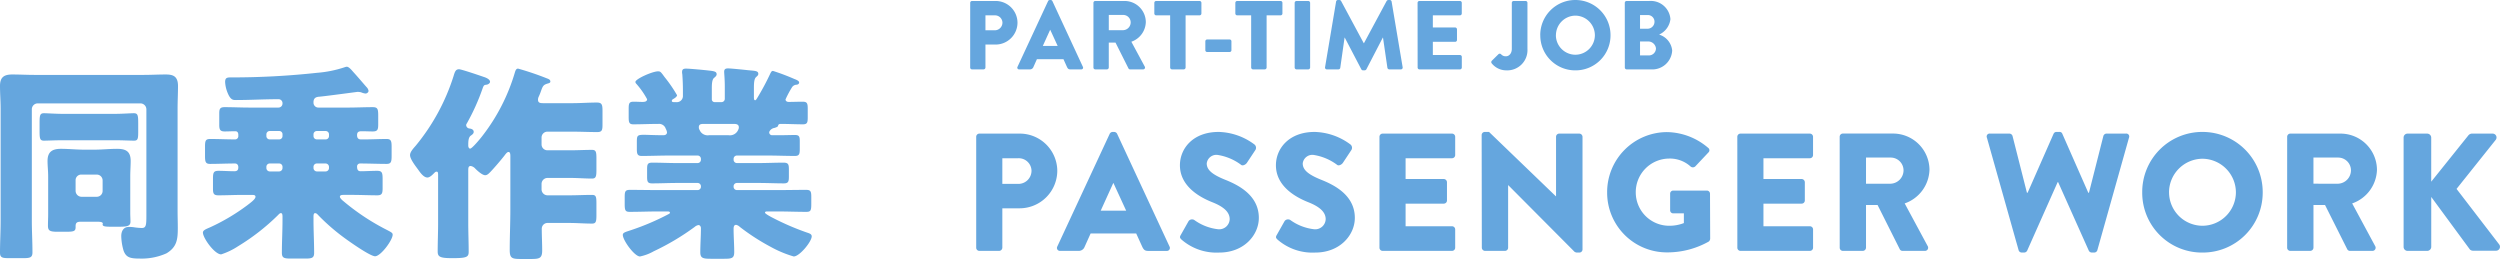 <svg xmlns="http://www.w3.org/2000/svg" width="358.133" height="37.1" viewBox="0 0 358.133 37.1">
  <g id="グループ_780" data-name="グループ 780" transform="translate(-242.22 -3554.06)">
    <path id="パス_339" data-name="パス 339" d="M22.35-20.13a.858.858,0,0,1,.84.84V-4.14c0,1.44-.03,1.86-.66,1.86A8.969,8.969,0,0,1,21.3-2.4a4.431,4.431,0,0,0-.63-.03c-.78,0-1.08.63-1.08,1.32A8.06,8.06,0,0,0,19.92.96c.36.99.96,1.14,2.31,1.14a8.7,8.7,0,0,0,3.84-.75c1.5-.9,1.62-2.01,1.62-3.63,0-.84-.03-1.68-.03-2.55V-19.41c0-1.05.06-2.13.06-3.21,0-1.44-.75-1.65-1.77-1.65-1.05,0-2.1.06-3.12.06H7.14c-1.05,0-2.1-.06-3.15-.06-1.2,0-1.77.39-1.77,1.65,0,1.08.09,2.16.09,3.21V-3.3c0,1.53-.09,3.03-.09,4.56,0,.69.33.78,1.23.78h2.1c.99,0,1.32-.09,1.32-.84,0-1.5-.09-3-.09-4.5V-19.29a.846.846,0,0,1,.87-.84Zm-11.19,1.5c-.93,0-2.19-.09-2.64-.09-.6,0-.63.33-.63,1.5v.99c0,1.11.03,1.44.63,1.44.42,0,1.71-.06,2.64-.06h7.59c.87,0,2.16.06,2.67.06.57,0,.6-.3.6-1.35v-1.02c0-1.23-.03-1.56-.63-1.56-.48,0-1.68.09-2.64.09Zm1.89,9.54a.8.8,0,0,1,.84-.84h2.19a.839.839,0,0,1,.84.84v1.5a.839.839,0,0,1-.84.84H13.89a.858.858,0,0,1-.84-.84Zm1.23-4.41c-1.11,0-2.22-.12-3.33-.12-1.23,0-1.92.42-1.92,1.74,0,.72.09,1.41.09,2.22v5.4c0,.57-.03,1.11-.03,1.65,0,.72.27.87,1.38.87H11.7c1.11,0,1.35-.09,1.35-.66v-.15c0-.57.3-.63.84-.63h2.13c.69,0,.93.06.93.3,0,.03-.03.06-.03.09,0,.3.42.33,1.32.33h.66c1.38,0,2.01,0,2.01-.72,0-.42-.03-.84-.03-1.26V-9.66c0-.81.06-1.5.06-2.22,0-1.38-.69-1.74-1.95-1.74-1.08,0-2.19.12-3.3.12Zm32.85-6.9c.06-.54.39-.66.87-.69.99-.09,5.4-.69,5.46-.69a2.626,2.626,0,0,1,.48.06,2.182,2.182,0,0,0,.63.18.46.46,0,0,0,.45-.36.968.968,0,0,0-.3-.57c-.63-.72-1.26-1.47-1.92-2.19-.18-.21-.6-.72-.9-.72a.876.876,0,0,0-.27.06,16.54,16.54,0,0,1-3.99.81,112.381,112.381,0,0,1-12.33.66c-.54,0-.84.03-.84.66a4.725,4.725,0,0,0,.36,1.56c.42,1.02.78,1.02,1.2,1.02,2.01,0,4.05-.12,6.06-.12a.567.567,0,0,1,.6.6.577.577,0,0,1-.57.6h-4.2c-1.17,0-2.34-.06-3.51-.06-.63,0-.78.21-.78.87v1.68c0,.69.15.93.78.93.51,0,1.02-.03,1.53-.03.24,0,.42.15.42.51v.21a.459.459,0,0,1-.51.45c-1.17,0-2.34-.06-3.51-.06-.69,0-.75.27-.75,1.14v1.26c0,.84.06,1.17.72,1.17,1.2,0,2.37-.06,3.57-.06.33,0,.48.24.48.54,0,.42-.18.57-.57.57-.78,0-1.53-.06-2.28-.06-.69,0-.78.27-.78,1.11v1.5c0,.69.15.9.78.9,1.17,0,2.34-.06,3.51-.06h1.26c.33,0,.54.03.54.27,0,.36-.78.9-1.2,1.23A28.853,28.853,0,0,1,32.37-2.4c-.6.27-1.08.42-1.08.78,0,.78,1.68,3.12,2.61,3.12A10,10,0,0,0,36.33.33a30.936,30.936,0,0,0,5.73-4.47c.09-.09.24-.27.39-.27.18,0,.24.15.24.54v.48c0,1.56-.09,3.09-.09,4.65,0,.78.33.84,1.38.84h1.98c.93,0,1.26-.09,1.26-.81,0-1.56-.09-3.12-.09-4.68v-.45c0-.24,0-.57.24-.57a.556.556,0,0,1,.36.21A29.115,29.115,0,0,0,51.42-.96c.72.54,3.81,2.73,4.53,2.73.81,0,2.52-2.31,2.52-3.09,0-.24-.15-.33-.78-.66a32.354,32.354,0,0,1-6.27-4.14c-.27-.21-.51-.48-.51-.63,0-.27.33-.27.57-.27h1.26c1.17,0,2.34.06,3.54.06.69,0,.75-.33.75-1.08v-1.2c0-.93-.06-1.23-.78-1.23-.81,0-1.59.06-2.37.06-.45,0-.51-.33-.51-.72a.425.425,0,0,1,.42-.39c1.26,0,2.55.06,3.81.06.66,0,.72-.33.72-1.17v-1.26c0-.81-.06-1.14-.72-1.14-1.02,0-2.07.06-3.09.06h-.6c-.39,0-.54-.24-.54-.6,0-.45.21-.57.66-.57.54,0,1.05.03,1.59.03.72,0,.78-.3.78-1.05v-1.2c0-.93-.06-1.23-.78-1.23-1.17,0-2.34.06-3.51.06H47.85a.693.693,0,0,1-.72-.72Zm1.74,4.23a.474.474,0,0,1,.48.48v.24a.474.474,0,0,1-.48.48H47.61a.474.474,0,0,1-.48-.48v-.24a.474.474,0,0,1,.48-.48Zm-6.66,0a.457.457,0,0,1,.48.48v.24a.474.474,0,0,1-.48.48H40.86a.474.474,0,0,1-.48-.48v-.24a.474.474,0,0,1,.48-.48Zm6.66,4.65a.493.493,0,0,1,.48.48v.18a.493.493,0,0,1-.48.48H47.61a.493.493,0,0,1-.48-.48v-.18a.474.474,0,0,1,.48-.48Zm-6.66,0a.473.473,0,0,1,.48.48v.18a.493.493,0,0,1-.48.48H40.86a.493.493,0,0,1-.48-.48v-.18a.474.474,0,0,1,.48-.48Zm33.12,6.6c0,1.92-.09,3.87-.09,5.79,0,1.2.33,1.29,1.62,1.29h1.41c1.23,0,1.62-.09,1.62-1.23,0-1.05-.06-2.07-.06-3.12A.822.822,0,0,1,80.7-3h3.12c1.05,0,2.13.09,3.21.09.57,0,.63-.3.63-1.23V-5.82c0-.93-.06-1.2-.63-1.2-1.08,0-2.16.06-3.21.06H80.64a.858.858,0,0,1-.84-.84v-.81a.858.858,0,0,1,.84-.84h3.27c1.08,0,2.13.09,3.12.09.57,0,.63-.33.63-1.26v-1.62c0-.93-.06-1.23-.63-1.23-1.05,0-2.07.06-3.12.06H80.64a.839.839,0,0,1-.84-.84v-.99a.839.839,0,0,1,.84-.84h3.57c1.17,0,2.37.06,3.57.06.69,0,.75-.3.75-1.08v-1.98c0-.87-.09-1.17-.81-1.17-1.17,0-2.34.09-3.51.09H80.16c-.51,0-.87,0-.87-.51a.924.924,0,0,1,.09-.39,7.939,7.939,0,0,0,.36-.9c.24-.66.33-.84.96-1.02.12-.03.36-.09.36-.27,0-.27-.21-.36-.54-.48a41.014,41.014,0,0,0-4.08-1.38c-.21,0-.33.12-.45.51a27.467,27.467,0,0,1-4.8,9.3c-.21.27-1.35,1.65-1.62,1.65-.18,0-.27-.24-.27-.42,0-.57,0-1.17.36-1.44.27-.18.42-.33.42-.54,0-.33-.33-.45-.6-.48a.515.515,0,0,1-.48-.48.4.4,0,0,1,.09-.24,30.8,30.8,0,0,0,2.28-5.07c.15-.42.24-.45.51-.48.3-.03.54-.24.54-.42,0-.39-.66-.63-.96-.72-.51-.18-3.15-1.08-3.48-1.08-.48,0-.6.36-.78.96a29.763,29.763,0,0,1-5.4,9.96c-.39.45-.84.93-.84,1.38,0,.57.78,1.56,1.11,2.01.3.42.81,1.2,1.38,1.2.33,0,.69-.36.93-.6.12-.12.21-.24.39-.24.21,0,.21.21.21.6v6.84c0,1.32-.06,2.64-.06,3.99,0,.75.3.96,2.01.96h.21c1.98,0,2.22-.18,2.22-.93,0-1.35-.06-2.7-.06-4.02v-7.5c0-.48,0-.75.36-.75a1.153,1.153,0,0,1,.66.39c.3.3.99.93,1.41.93.3,0,.54-.27.75-.48.57-.6,1.5-1.68,2.01-2.34.12-.15.36-.51.57-.51.24,0,.27.3.27.6Zm31.98-12.27c.33,0,.75.03.75.48a.713.713,0,0,1-.09.36,1.278,1.278,0,0,1-1.38.78H103.8a1.259,1.259,0,0,1-1.23-.51c-.21-.36-.24-.45-.24-.63,0-.48.36-.48.84-.48Zm5.28-7.26a35.794,35.794,0,0,1-1.89,3.54c-.15.24-.21.33-.3.33-.18,0-.18-.24-.18-.51v-1.23c0-.69.03-1.32.3-1.56.18-.18.33-.27.33-.48,0-.39-.39-.42-.99-.48-.12,0-.24-.03-.36-.03-.54-.06-2.55-.27-2.97-.27-.36,0-.57.09-.57.48,0,.27.09,1.02.09,2.19v1.68a.474.474,0,0,1-.48.48h-.99a.4.4,0,0,1-.39-.39v-1.5c0-.72.03-1.35.33-1.59.27-.21.36-.36.36-.51,0-.36-.27-.45-1.17-.54-.48-.06-2.67-.27-3.21-.27-.36,0-.57.09-.57.48a1.021,1.021,0,0,0,.03.3c.06.75.09,1.62.09,2.37v.81a.878.878,0,0,1-.99.84h-.27c-.12,0-.33,0-.33-.18,0-.15.12-.21.21-.27.18-.09.54-.33.54-.54a19.894,19.894,0,0,0-1.77-2.58c-.09-.12-.18-.24-.24-.33-.33-.42-.39-.51-.72-.51-.78,0-3.24,1.08-3.24,1.53a.487.487,0,0,0,.15.27,11.662,11.662,0,0,1,1.53,2.19c0,.36-.39.39-.66.39-.42,0-.84-.03-1.29-.03-.63,0-.69.27-.69,1.02v1.17c0,.75.06,1.05.66,1.05,1.2,0,2.4-.06,3.6-.06a1,1,0,0,1,1.05.69,1.493,1.493,0,0,1,.18.51c0,.3-.24.42-.51.42-1.35,0-2.22-.06-2.79-.06-1.02,0-1.02.15-1.02,1.17v.84c0,.69.06,1.02.69,1.02,1.32,0,2.64-.06,3.96-.06h4.05a.474.474,0,0,1,.48.48v.12a.474.474,0,0,1-.48.48H99.18c-1.17,0-2.34-.06-3.51-.06-.69,0-.75.24-.75.96v1.05c0,.69.06.96.72.96,1.2,0,2.37-.06,3.54-.06h2.97a.474.474,0,0,1,.48.48v.06a.474.474,0,0,1-.48.48H96.6c-1.41,0-2.79-.03-4.17-.03-.66,0-.72.27-.72,1.05v.9c0,.96.06,1.2.72,1.2,1.38,0,2.79-.06,4.17-.06h1.14c.24,0,.45,0,.45.18,0,.06-.03.12-.15.18a35.523,35.523,0,0,1-5.49,2.34c-.72.24-1.11.33-1.11.66,0,.78,1.68,3.09,2.46,3.09a6.694,6.694,0,0,0,1.98-.75,34.982,34.982,0,0,0,5.85-3.48,1.152,1.152,0,0,1,.54-.27c.24,0,.36.24.36.45,0,1.17-.09,2.31-.09,3.45,0,.84.39.93,1.5.93h1.92c1.11,0,1.44-.09,1.44-.96,0-1.11-.09-2.19-.09-3.3,0-.27.03-.6.36-.6a1.086,1.086,0,0,1,.54.3A30.764,30.764,0,0,0,112.62.42a16.117,16.117,0,0,0,3.3,1.38c.84,0,2.58-2.13,2.58-2.88,0-.33-.3-.42-.75-.57a36.978,36.978,0,0,1-4.74-2.04c-.6-.3-1.2-.66-1.2-.78,0-.18.18-.18.45-.18h1.29c1.38,0,2.79.06,4.17.06.63,0,.72-.18.72-1.14v-.96c0-.78-.06-1.05-.72-1.05-1.38,0-2.76.03-4.17.03h-5.76a.474.474,0,0,1-.48-.48v-.06a.474.474,0,0,1,.48-.48h3.15c1.2,0,2.37.06,3.57.06.66,0,.72-.3.72-.96v-1.02c0-.72-.06-.99-.78-.99-1.17,0-2.34.06-3.51.06h-3.15a.474.474,0,0,1-.48-.48v-.12a.474.474,0,0,1,.48-.48h4.35c1.32,0,2.64.06,3.96.06.63,0,.69-.3.69-.99V-14.7c0-.63-.06-.9-.66-.9-.75,0-1.47.03-2.19.03h-1.08a.413.413,0,0,1-.45-.39.479.479,0,0,1,.09-.24,1,1,0,0,1,.69-.42c.15-.06.42-.12.48-.27.03-.09.03-.3.39-.3,1.05,0,2.13.06,3.18.06.63,0,.69-.27.69-1.02v-1.17c0-.78-.06-1.05-.72-1.05s-1.35.03-2.01.03c-.24,0-.45-.12-.45-.36a14.408,14.408,0,0,1,.93-1.74.8.8,0,0,1,.6-.36c.12,0,.42-.06.42-.33,0-.24-.48-.42-.72-.51a30.161,30.161,0,0,0-3.03-1.14C112.74-24.78,112.68-24.6,112.59-24.45Z" transform="translate(240 3589)" fill="#65a6de"/>
    <path id="パス_337" data-name="パス 337" d="M1.2-.266A.266.266,0,0,0,1.47,0H3.122a.275.275,0,0,0,.266-.266v-3.29h1.47A3.149,3.149,0,0,0,7.98-6.706,3.131,3.131,0,0,0,4.844-9.8H1.47a.266.266,0,0,0-.266.266ZM3.388-5.6V-7.742h1.33A1.068,1.068,0,0,1,5.824-6.706,1.1,1.1,0,0,1,4.718-5.6ZM8.218,0h1.54a.521.521,0,0,0,.5-.336l.5-1.12h3.808l.5,1.106c.126.266.238.35.49.35h1.554a.247.247,0,0,0,.238-.364L12.978-9.786a.284.284,0,0,0-.238-.154H12.6a.284.284,0,0,0-.238.154L7.98-.364A.247.247,0,0,0,8.218,0Zm3.388-3.36,1.05-2.31h.014l1.064,2.31ZM18.858-.266A.266.266,0,0,0,19.124,0H20.79a.275.275,0,0,0,.266-.266v-3.57h.966l1.862,3.71A.258.258,0,0,0,24.108,0H25.97a.265.265,0,0,0,.238-.406L24.29-3.962a3.072,3.072,0,0,0,2.072-2.814A3.044,3.044,0,0,0,23.31-9.8H19.124a.266.266,0,0,0-.266.266Zm2.2-5.348V-7.8h2.072a1.073,1.073,0,0,1,1.064,1.064,1.123,1.123,0,0,1-1.064,1.12ZM29.848-.266A.275.275,0,0,0,30.114,0h1.68a.275.275,0,0,0,.266-.266V-7.742h2a.266.266,0,0,0,.266-.266V-9.534a.266.266,0,0,0-.266-.266H27.846a.266.266,0,0,0-.266.266v1.526a.266.266,0,0,0,.266.266h2Zm5.306-2.226H38.36a.254.254,0,0,0,.266-.252V-4.018a.257.257,0,0,0-.266-.266H35.154a.257.257,0,0,0-.266.266v1.274A.254.254,0,0,0,35.154-2.492Zm6.3,2.226A.275.275,0,0,0,41.72,0H43.4a.275.275,0,0,0,.266-.266V-7.742h2a.266.266,0,0,0,.266-.266V-9.534a.266.266,0,0,0-.266-.266H39.452a.266.266,0,0,0-.266.266v1.526a.266.266,0,0,0,.266.266h2Zm6.23,0A.275.275,0,0,0,47.95,0h1.68A.275.275,0,0,0,49.9-.266V-9.534A.275.275,0,0,0,49.63-9.8H47.95a.275.275,0,0,0-.266.266Zm4.354-.042A.257.257,0,0,0,52.3,0h1.652a.272.272,0,0,0,.266-.224l.616-4.326h.028L57.232-.014A.3.3,0,0,0,57.47.14h.252a.328.328,0,0,0,.238-.154L60.312-4.55h.028l.63,4.326A.285.285,0,0,0,61.236,0h1.652a.257.257,0,0,0,.266-.308L61.572-9.716a.268.268,0,0,0-.252-.224H61.1a.309.309,0,0,0-.238.14L57.61-3.752h-.028L54.334-9.8a.309.309,0,0,0-.238-.14h-.224a.268.268,0,0,0-.252.224ZM65.3-.266A.266.266,0,0,0,65.562,0h5.8a.266.266,0,0,0,.266-.266V-1.792a.266.266,0,0,0-.266-.266H67.48v-1.89h3.192a.266.266,0,0,0,.266-.266V-5.74a.275.275,0,0,0-.266-.266H67.48V-7.742h3.878a.266.266,0,0,0,.266-.266V-9.534a.266.266,0,0,0-.266-.266h-5.8a.266.266,0,0,0-.266.266Zm10.6-.616A2.684,2.684,0,0,0,78.022.14a2.9,2.9,0,0,0,3.01-3.066V-9.534a.266.266,0,0,0-.266-.266H79.058a.266.266,0,0,0-.266.266V-2.94c0,.7-.434,1.064-.826,1.064a.877.877,0,0,1-.714-.294.266.266,0,0,0-.378,0l-.952.938A.3.3,0,0,0,75.894-.882Zm6.972-4A5,5,0,0,0,87.892.14a5.007,5.007,0,0,0,5.04-5.026,5.031,5.031,0,0,0-5.04-5.054A5.019,5.019,0,0,0,82.866-4.886Zm2.24,0A2.817,2.817,0,0,1,87.892-7.7a2.82,2.82,0,0,1,2.8,2.814,2.805,2.805,0,0,1-2.8,2.786A2.8,2.8,0,0,1,85.106-4.886Zm9.87,4.62A.266.266,0,0,0,95.242,0h3.472a2.856,2.856,0,0,0,3.052-2.7A2.647,2.647,0,0,0,99.89-4.984,2.785,2.785,0,0,0,101.514-7.2,2.814,2.814,0,0,0,98.5-9.8H95.242a.266.266,0,0,0-.266.266ZM97.16-5.824v-1.96h1.092a.95.95,0,0,1,.98.952,1,1,0,0,1-.98,1.008ZM97.16-2V-4h1.134a1.119,1.119,0,0,1,1.148.98A1.016,1.016,0,0,1,98.434-2Z" transform="translate(380 3564)" fill="#65a6de"/>
    <path id="パス_338" data-name="パス 338" d="M2.064-.456A.456.456,0,0,0,2.52,0H5.352a.472.472,0,0,0,.456-.456V-6.1h2.52a5.4,5.4,0,0,0,5.352-5.4A5.368,5.368,0,0,0,8.3-16.8H2.52a.456.456,0,0,0-.456.456ZM5.808-9.6v-3.672h2.28a1.831,1.831,0,0,1,1.9,1.776,1.885,1.885,0,0,1-1.9,1.9ZM14.088,0h2.64a.894.894,0,0,0,.864-.576l.864-1.92h6.528l.864,1.9c.216.456.408.6.84.6h2.664a.424.424,0,0,0,.408-.624L22.248-16.776a.487.487,0,0,0-.408-.264H21.6a.487.487,0,0,0-.408.264L13.68-.624A.424.424,0,0,0,14.088,0ZM19.9-5.76l1.8-3.96h.024l1.824,3.96ZM31.488-1.608A7.62,7.62,0,0,0,36.888.24c3.528,0,5.664-2.5,5.664-4.968,0-3.264-2.976-4.728-4.848-5.472-1.9-.768-2.616-1.44-2.616-2.328A1.392,1.392,0,0,1,36.6-13.752a7.517,7.517,0,0,1,3.432,1.44c.216.168.648-.048.816-.312l1.224-1.848a.608.608,0,0,0-.144-.768,8.926,8.926,0,0,0-5.136-1.8c-3.7,0-5.544,2.4-5.544,4.776,0,2.88,2.592,4.488,4.656,5.3,1.632.648,2.472,1.416,2.472,2.424A1.5,1.5,0,0,1,36.72-3.1a7.17,7.17,0,0,1-3.408-1.32.619.619,0,0,0-.816.144L31.368-2.28C31.176-1.944,31.248-1.848,31.488-1.608Zm13.752,0A7.62,7.62,0,0,0,50.64.24c3.528,0,5.664-2.5,5.664-4.968,0-3.264-2.976-4.728-4.848-5.472-1.9-.768-2.616-1.44-2.616-2.328a1.392,1.392,0,0,1,1.512-1.224,7.517,7.517,0,0,1,3.432,1.44c.216.168.648-.048.816-.312l1.224-1.848a.608.608,0,0,0-.144-.768,8.926,8.926,0,0,0-5.136-1.8c-3.7,0-5.544,2.4-5.544,4.776,0,2.88,2.592,4.488,4.656,5.3,1.632.648,2.472,1.416,2.472,2.424A1.5,1.5,0,0,1,50.472-3.1a7.17,7.17,0,0,1-3.408-1.32.619.619,0,0,0-.816.144L45.12-2.28C44.928-1.944,45-1.848,45.24-1.608ZM59.832-.456A.456.456,0,0,0,60.288,0h9.936a.456.456,0,0,0,.456-.456V-3.072a.456.456,0,0,0-.456-.456H63.576v-3.24h5.472a.456.456,0,0,0,.456-.456V-9.84a.472.472,0,0,0-.456-.456H63.576v-2.976h6.648a.456.456,0,0,0,.456-.456v-2.616a.456.456,0,0,0-.456-.456H60.288a.456.456,0,0,0-.456.456Zm14.664,0A.472.472,0,0,0,74.952,0h2.856a.456.456,0,0,0,.456-.456V-9.408h.024L87.768.12a.707.707,0,0,0,.312.12h.384a.451.451,0,0,0,.456-.432V-16.344a.472.472,0,0,0-.456-.456h-2.88a.456.456,0,0,0-.456.456v8.52H85.1L75.528-17.04h-.6a.451.451,0,0,0-.456.432Zm17.952-7.92A8.558,8.558,0,0,0,101.064.216a12.127,12.127,0,0,0,5.952-1.56.593.593,0,0,0,.192-.384l-.024-6.456a.451.451,0,0,0-.432-.456h-4.824a.441.441,0,0,0-.456.456v2.376a.436.436,0,0,0,.456.432h1.512v1.392A5.672,5.672,0,0,1,101.3-3.6a4.783,4.783,0,0,1-4.752-4.776,4.81,4.81,0,0,1,4.728-4.848,4.414,4.414,0,0,1,3.144,1.152.508.508,0,0,0,.648-.024l1.9-2.016a.421.421,0,0,0-.048-.648,9.266,9.266,0,0,0-5.856-2.256A8.6,8.6,0,0,0,92.448-8.376ZM111.1-.456a.456.456,0,0,0,.456.456h9.936a.456.456,0,0,0,.456-.456V-3.072a.456.456,0,0,0-.456-.456H114.84v-3.24h5.472a.456.456,0,0,0,.456-.456V-9.84a.472.472,0,0,0-.456-.456H114.84v-2.976h6.648a.456.456,0,0,0,.456-.456v-2.616a.456.456,0,0,0-.456-.456h-9.936a.456.456,0,0,0-.456.456Zm14.664,0a.456.456,0,0,0,.456.456h2.856a.472.472,0,0,0,.456-.456v-6.12h1.656l3.192,6.36A.442.442,0,0,0,134.76,0h3.192a.454.454,0,0,0,.408-.7l-3.288-6.1a5.266,5.266,0,0,0,3.552-4.824,5.219,5.219,0,0,0-5.232-5.184h-7.176a.456.456,0,0,0-.456.456Zm3.768-9.168v-3.744h3.552a1.839,1.839,0,0,1,1.824,1.824,1.924,1.924,0,0,1-1.824,1.92ZM151.392-.1a.461.461,0,0,0,.432.336h.384a.487.487,0,0,0,.408-.264l4.368-9.816h.072l4.392,9.816a.487.487,0,0,0,.408.264h.384a.461.461,0,0,0,.432-.336l4.536-16.128a.418.418,0,0,0-.432-.576h-2.808a.493.493,0,0,0-.432.336l-2.064,8.136h-.1l-3.72-8.448a.408.408,0,0,0-.408-.264h-.432a.457.457,0,0,0-.408.264l-3.72,8.448h-.1l-2.064-8.136a.493.493,0,0,0-.432-.336h-2.808a.418.418,0,0,0-.432.576ZM169.1-8.376A8.563,8.563,0,0,0,177.72.24a8.584,8.584,0,0,0,8.64-8.616,8.624,8.624,0,0,0-8.64-8.664A8.6,8.6,0,0,0,169.1-8.376Zm3.84,0A4.83,4.83,0,0,1,177.72-13.2a4.835,4.835,0,0,1,4.8,4.824,4.809,4.809,0,0,1-4.8,4.776A4.8,4.8,0,0,1,172.944-8.376Zm16.92,7.92A.456.456,0,0,0,190.32,0h2.856a.472.472,0,0,0,.456-.456v-6.12h1.656l3.192,6.36a.442.442,0,0,0,.384.216h3.192a.454.454,0,0,0,.408-.7l-3.288-6.1a5.266,5.266,0,0,0,3.552-4.824A5.219,5.219,0,0,0,197.5-16.8H190.32a.456.456,0,0,0-.456.456Zm3.768-9.168v-3.744h3.552a1.839,1.839,0,0,1,1.824,1.824,1.924,1.924,0,0,1-1.824,1.92ZM206.544-.576A.569.569,0,0,0,207.12,0h2.808a.584.584,0,0,0,.576-.576V-7.728l5.544,7.536a.657.657,0,0,0,.432.168h3.312a.564.564,0,0,0,.456-.888l-6.12-7.968,5.616-7.032a.555.555,0,0,0-.432-.888h-3.024a.712.712,0,0,0-.456.24L210.5-9.912v-6.312a.584.584,0,0,0-.576-.576H207.12a.569.569,0,0,0-.576.576Z" transform="translate(380 3590)" fill="#65a6de"/>
  </g>
</svg>
